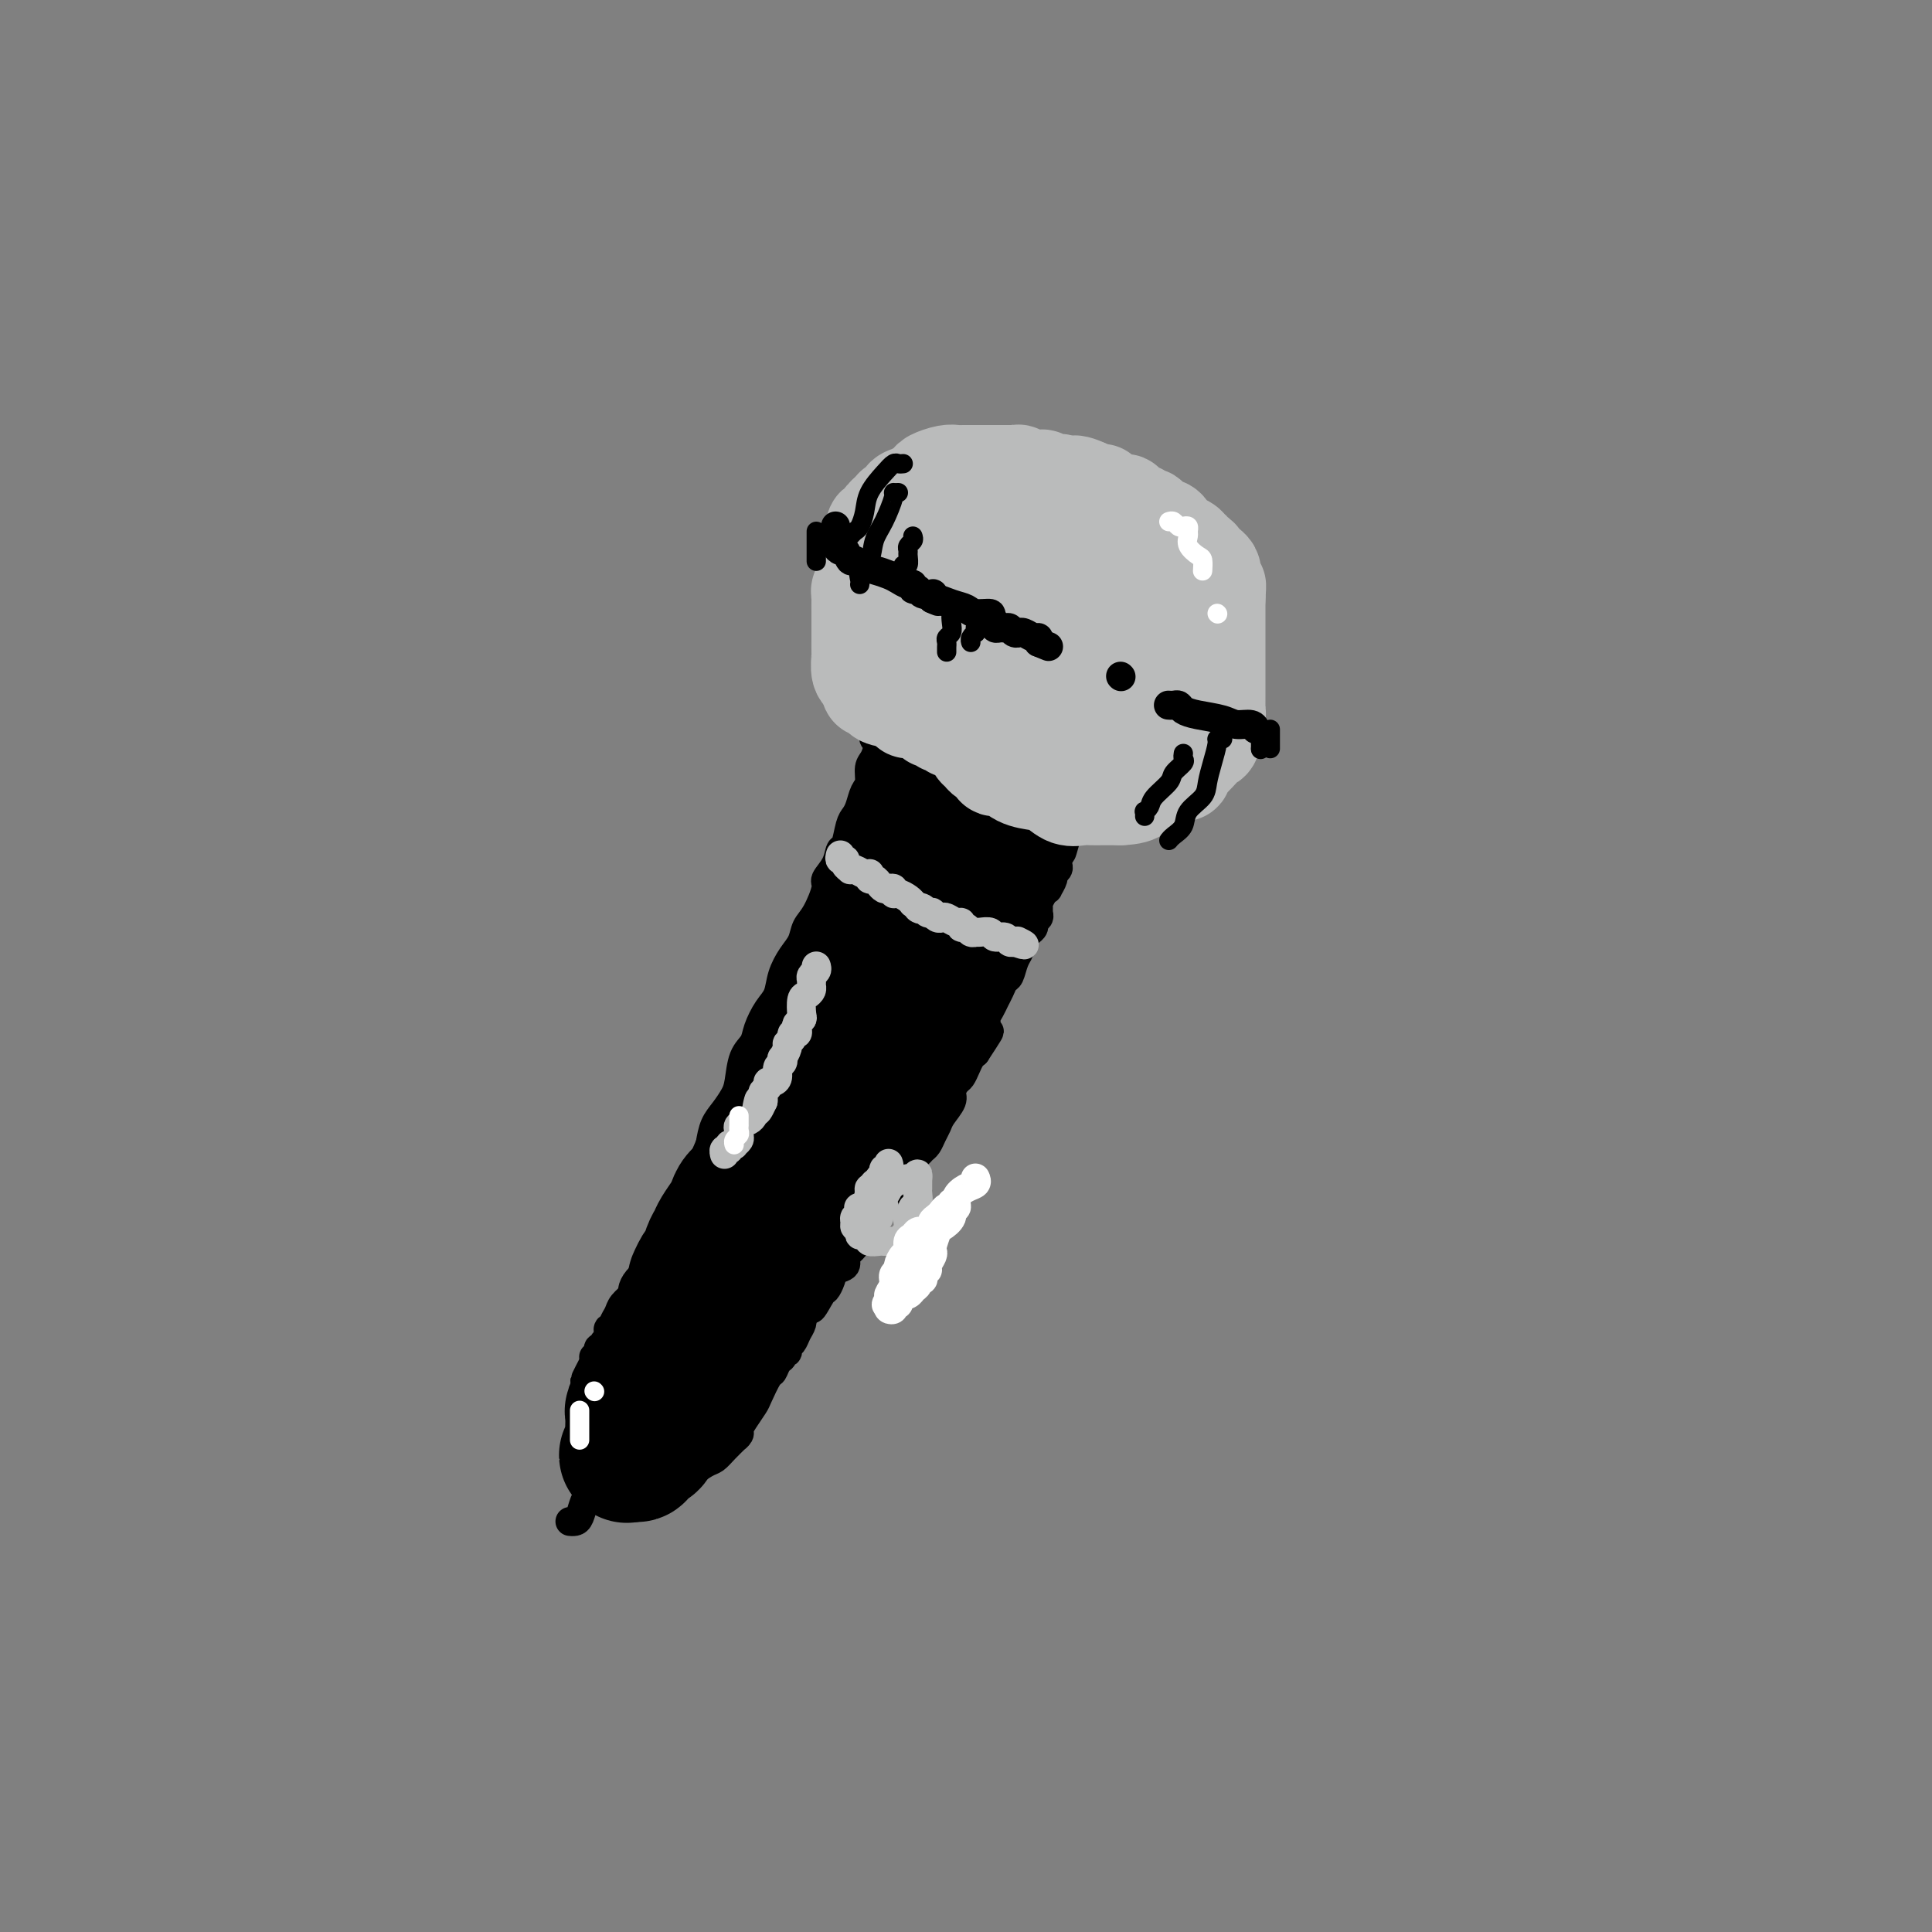 <svg viewBox='0 0 400 400' version='1.1' xmlns='http://www.w3.org/2000/svg' xmlns:xlink='http://www.w3.org/1999/xlink'><rect x="0" y="0" width="400" height="400" fill="#808080" stroke="none"/><g fill='none' stroke='#000000' stroke-width='6' stroke-linecap='round' stroke-linejoin='round'><path d='M185,147c0.120,0.442 0.239,0.883 0,1c-0.239,0.117 -0.837,-0.092 -1,0c-0.163,0.092 0.110,0.485 0,1c-0.110,0.515 -0.603,1.153 -1,2c-0.397,0.847 -0.698,1.902 -1,3c-0.302,1.098 -0.606,2.237 -1,3c-0.394,0.763 -0.879,1.150 -1,2c-0.121,0.850 0.122,2.165 0,3c-0.122,0.835 -0.610,1.191 -1,2c-0.390,0.809 -0.682,2.071 -1,3c-0.318,0.929 -0.661,1.525 -1,2c-0.339,0.475 -0.673,0.827 -1,2c-0.327,1.173 -0.646,3.165 -1,4c-0.354,0.835 -0.741,0.513 -1,1c-0.259,0.487 -0.388,1.782 -1,3c-0.612,1.218 -1.707,2.360 -2,3c-0.293,0.640 0.217,0.778 0,2c-0.217,1.222 -1.161,3.526 -2,5c-0.839,1.474 -1.572,2.117 -2,3c-0.428,0.883 -0.551,2.006 -1,3c-0.449,0.994 -1.223,1.858 -2,3c-0.777,1.142 -1.555,2.560 -2,4c-0.445,1.440 -0.557,2.900 -1,4c-0.443,1.100 -1.218,1.838 -2,3c-0.782,1.162 -1.571,2.747 -2,4c-0.429,1.253 -0.499,2.173 -1,3c-0.501,0.827 -1.433,1.561 -2,3c-0.567,1.439 -0.768,3.585 -1,5c-0.232,1.415 -0.495,2.101 -1,3c-0.505,0.899 -1.251,2.011 -2,3c-0.749,0.989 -1.500,1.854 -2,3c-0.500,1.146 -0.750,2.573 -1,4'/><path d='M147,237c-6.295,14.687 -3.034,6.404 -2,4c1.034,-2.404 -0.159,1.070 -1,3c-0.841,1.930 -1.329,2.317 -2,3c-0.671,0.683 -1.524,1.663 -2,3c-0.476,1.337 -0.574,3.030 -1,4c-0.426,0.970 -1.178,1.218 -2,2c-0.822,0.782 -1.713,2.097 -2,3c-0.287,0.903 0.030,1.393 0,2c-0.030,0.607 -0.407,1.332 -1,2c-0.593,0.668 -1.401,1.281 -2,2c-0.599,0.719 -0.988,1.544 -1,2c-0.012,0.456 0.352,0.543 0,1c-0.352,0.457 -1.418,1.284 -2,2c-0.582,0.716 -0.678,1.320 -1,2c-0.322,0.680 -0.871,1.435 -1,2c-0.129,0.565 0.163,0.939 0,1c-0.163,0.061 -0.780,-0.191 -1,0c-0.220,0.191 -0.044,0.826 0,1c0.044,0.174 -0.044,-0.112 0,0c0.044,0.112 0.222,0.621 0,1c-0.222,0.379 -0.843,0.627 -1,1c-0.157,0.373 0.150,0.871 0,1c-0.150,0.129 -0.758,-0.110 -1,0c-0.242,0.110 -0.117,0.568 0,1c0.117,0.432 0.227,0.837 0,1c-0.227,0.163 -0.792,0.082 -1,0c-0.208,-0.082 -0.059,-0.166 0,0c0.059,0.166 0.030,0.583 0,1'/><path d='M123,282c-3.729,7.146 -1.052,2.510 0,1c1.052,-1.510 0.479,0.107 0,1c-0.479,0.893 -0.864,1.062 -1,1c-0.136,-0.062 -0.022,-0.354 0,0c0.022,0.354 -0.047,1.353 0,2c0.047,0.647 0.209,0.943 0,1c-0.209,0.057 -0.788,-0.125 -1,0c-0.212,0.125 -0.057,0.558 0,1c0.057,0.442 0.015,0.892 0,1c-0.015,0.108 -0.004,-0.125 0,0c0.004,0.125 0.001,0.607 0,1c-0.001,0.393 -0.000,0.697 0,1c0.000,0.303 0.000,0.606 0,1c-0.000,0.394 -0.000,0.879 0,1c0.000,0.121 0.000,-0.121 0,0c-0.000,0.121 -0.000,0.606 0,1c0.000,0.394 0.000,0.697 0,1c-0.000,0.303 -0.000,0.606 0,1c0.000,0.394 0.000,0.879 0,1c-0.000,0.121 -0.000,-0.121 0,0c0.000,0.121 0.000,0.606 0,1c-0.000,0.394 -0.000,0.697 0,1'/><path d='M121,300c-0.373,2.966 -0.307,1.383 0,1c0.307,-0.383 0.853,0.436 1,1c0.147,0.564 -0.105,0.873 0,1c0.105,0.127 0.567,0.073 1,0c0.433,-0.073 0.838,-0.164 1,0c0.162,0.164 0.083,0.583 0,1c-0.083,0.417 -0.170,0.832 0,1c0.170,0.168 0.595,0.087 1,0c0.405,-0.087 0.788,-0.182 1,0c0.212,0.182 0.252,0.641 1,1c0.748,0.359 2.203,0.618 3,1c0.797,0.382 0.935,0.886 1,1c0.065,0.114 0.056,-0.162 0,0c-0.056,0.162 -0.159,0.760 0,1c0.159,0.240 0.579,0.120 1,0'/><path d='M132,309c1.881,1.396 1.083,0.385 1,0c-0.083,-0.385 0.548,-0.145 1,0c0.452,0.145 0.725,0.195 1,0c0.275,-0.195 0.553,-0.633 1,-1c0.447,-0.367 1.064,-0.661 2,-1c0.936,-0.339 2.189,-0.723 3,-1c0.811,-0.277 1.178,-0.446 2,-1c0.822,-0.554 2.100,-1.492 3,-2c0.900,-0.508 1.422,-0.584 2,-1c0.578,-0.416 1.212,-1.172 2,-2c0.788,-0.828 1.730,-1.729 2,-2c0.270,-0.271 -0.131,0.089 0,0c0.131,-0.089 0.793,-0.626 1,-1c0.207,-0.374 -0.043,-0.584 0,-1c0.043,-0.416 0.379,-1.038 1,-2c0.621,-0.962 1.528,-2.265 2,-3c0.472,-0.735 0.509,-0.904 1,-2c0.491,-1.096 1.437,-3.121 2,-4c0.563,-0.879 0.743,-0.613 1,-1c0.257,-0.387 0.590,-1.427 1,-2c0.410,-0.573 0.898,-0.677 1,-1c0.102,-0.323 -0.180,-0.863 0,-1c0.180,-0.137 0.822,0.129 1,0c0.178,-0.129 -0.110,-0.653 0,-1c0.110,-0.347 0.617,-0.516 1,-1c0.383,-0.484 0.642,-1.284 1,-2c0.358,-0.716 0.817,-1.347 1,-2c0.183,-0.653 0.092,-1.326 0,-2'/><path d='M166,272c2.510,-4.076 1.784,-1.267 2,-1c0.216,0.267 1.372,-2.007 2,-3c0.628,-0.993 0.728,-0.703 1,-1c0.272,-0.297 0.717,-1.179 1,-2c0.283,-0.821 0.403,-1.581 1,-2c0.597,-0.419 1.669,-0.498 2,-1c0.331,-0.502 -0.080,-1.428 0,-2c0.080,-0.572 0.652,-0.790 1,-1c0.348,-0.210 0.473,-0.413 1,-1c0.527,-0.587 1.456,-1.557 2,-2c0.544,-0.443 0.705,-0.359 1,-1c0.295,-0.641 0.726,-2.006 1,-3c0.274,-0.994 0.393,-1.617 1,-2c0.607,-0.383 1.702,-0.525 2,-1c0.298,-0.475 -0.201,-1.283 0,-2c0.201,-0.717 1.100,-1.344 2,-2c0.900,-0.656 1.799,-1.341 2,-2c0.201,-0.659 -0.297,-1.293 0,-2c0.297,-0.707 1.389,-1.488 2,-2c0.611,-0.512 0.740,-0.755 1,-1c0.260,-0.245 0.652,-0.492 1,-1c0.348,-0.508 0.653,-1.276 1,-2c0.347,-0.724 0.737,-1.402 1,-2c0.263,-0.598 0.399,-1.115 1,-2c0.601,-0.885 1.667,-2.138 2,-3c0.333,-0.862 -0.065,-1.334 0,-2c0.065,-0.666 0.595,-1.527 1,-2c0.405,-0.473 0.686,-0.560 1,-1c0.314,-0.440 0.661,-1.234 1,-2c0.339,-0.766 0.668,-1.505 1,-2c0.332,-0.495 0.666,-0.748 1,-1'/><path d='M202,218c5.560,-8.467 1.461,-2.635 0,-1c-1.461,1.635 -0.283,-0.927 0,-2c0.283,-1.073 -0.327,-0.658 0,-1c0.327,-0.342 1.593,-1.442 2,-2c0.407,-0.558 -0.046,-0.573 0,-1c0.046,-0.427 0.590,-1.264 1,-2c0.410,-0.736 0.687,-1.369 1,-2c0.313,-0.631 0.662,-1.258 1,-2c0.338,-0.742 0.664,-1.598 1,-2c0.336,-0.402 0.682,-0.349 1,-1c0.318,-0.651 0.610,-2.006 1,-3c0.390,-0.994 0.879,-1.628 1,-2c0.121,-0.372 -0.126,-0.481 0,-1c0.126,-0.519 0.626,-1.449 1,-2c0.374,-0.551 0.622,-0.725 1,-1c0.378,-0.275 0.886,-0.651 1,-1c0.114,-0.349 -0.166,-0.670 0,-1c0.166,-0.330 0.779,-0.669 1,-1c0.221,-0.331 0.049,-0.653 0,-1c-0.049,-0.347 0.024,-0.718 0,-1c-0.024,-0.282 -0.146,-0.475 0,-1c0.146,-0.525 0.560,-1.384 1,-2c0.440,-0.616 0.906,-0.991 1,-1c0.094,-0.009 -0.185,0.349 0,0c0.185,-0.349 0.834,-1.403 1,-2c0.166,-0.597 -0.152,-0.737 0,-1c0.152,-0.263 0.773,-0.648 1,-1c0.227,-0.352 0.061,-0.672 0,-1c-0.061,-0.328 -0.016,-0.665 0,-1c0.016,-0.335 0.005,-0.667 0,-1c-0.005,-0.333 -0.002,-0.666 0,-1'/><path d='M219,176c2.856,-6.446 1.497,-1.559 1,0c-0.497,1.559 -0.133,-0.208 0,-1c0.133,-0.792 0.036,-0.607 0,-1c-0.036,-0.393 -0.010,-1.363 0,-2c0.010,-0.637 0.003,-0.940 0,-1c-0.003,-0.060 -0.004,0.125 0,0c0.004,-0.125 0.013,-0.559 0,-1c-0.013,-0.441 -0.049,-0.889 0,-1c0.049,-0.111 0.181,0.115 0,0c-0.181,-0.115 -0.676,-0.570 -1,-1c-0.324,-0.430 -0.478,-0.836 -1,-1c-0.522,-0.164 -1.414,-0.085 -2,0c-0.586,0.085 -0.868,0.178 -1,0c-0.132,-0.178 -0.115,-0.625 0,-1c0.115,-0.375 0.329,-0.678 0,-1c-0.329,-0.322 -1.201,-0.665 -2,-1c-0.799,-0.335 -1.523,-0.663 -2,-1c-0.477,-0.337 -0.705,-0.682 -1,-1c-0.295,-0.318 -0.655,-0.610 -1,-1c-0.345,-0.390 -0.674,-0.877 -1,-1c-0.326,-0.123 -0.649,0.118 -1,0c-0.351,-0.118 -0.731,-0.595 -1,-1c-0.269,-0.405 -0.428,-0.738 -1,-1c-0.572,-0.262 -1.557,-0.451 -2,-1c-0.443,-0.549 -0.342,-1.456 -1,-2c-0.658,-0.544 -2.073,-0.723 -3,-1c-0.927,-0.277 -1.365,-0.651 -2,-1c-0.635,-0.349 -1.467,-0.671 -2,-1c-0.533,-0.329 -0.766,-0.664 -1,-1'/><path d='M194,151c-4.263,-3.007 -1.919,-1.524 -1,-1c0.919,0.524 0.414,0.088 0,0c-0.414,-0.088 -0.736,0.173 -1,0c-0.264,-0.173 -0.470,-0.778 -1,-1c-0.530,-0.222 -1.385,-0.059 -2,0c-0.615,0.059 -0.992,0.016 -1,0c-0.008,-0.016 0.352,-0.004 0,0c-0.352,0.004 -1.418,0.001 -2,0c-0.582,-0.001 -0.681,-0.001 -1,0c-0.319,0.001 -0.860,0.003 -1,0c-0.140,-0.003 0.120,-0.012 0,0c-0.120,0.012 -0.620,0.044 -1,0c-0.380,-0.044 -0.639,-0.166 -1,0c-0.361,0.166 -0.825,0.619 -1,1c-0.175,0.381 -0.062,0.691 0,1c0.062,0.309 0.072,0.619 0,1c-0.072,0.381 -0.226,0.834 0,1c0.226,0.166 0.831,0.044 1,0c0.169,-0.044 -0.100,-0.009 0,0c0.100,0.009 0.567,-0.009 1,0c0.433,0.009 0.832,0.044 1,0c0.168,-0.044 0.105,-0.166 0,0c-0.105,0.166 -0.252,0.622 0,1c0.252,0.378 0.903,0.679 1,1c0.097,0.321 -0.358,0.663 0,1c0.358,0.337 1.531,0.668 2,1c0.469,0.332 0.235,0.666 0,1'/><path d='M187,158c1.002,1.422 1.008,0.476 1,0c-0.008,-0.476 -0.031,-0.482 0,0c0.031,0.482 0.116,1.451 0,2c-0.116,0.549 -0.434,0.676 0,1c0.434,0.324 1.619,0.844 2,1c0.381,0.156 -0.042,-0.051 0,0c0.042,0.051 0.550,0.360 1,1c0.450,0.640 0.843,1.611 1,2c0.157,0.389 0.079,0.194 0,0'/></g>
<g fill='none' stroke='#000000' stroke-width='28' stroke-linecap='round' stroke-linejoin='round'><path d='M196,164c-0.444,-0.094 -0.887,-0.187 -1,0c-0.113,0.187 0.105,0.655 0,1c-0.105,0.345 -0.534,0.568 -1,1c-0.466,0.432 -0.970,1.073 -1,2c-0.030,0.927 0.413,2.140 0,3c-0.413,0.860 -1.684,1.368 -2,2c-0.316,0.632 0.322,1.386 0,2c-0.322,0.614 -1.603,1.086 -2,2c-0.397,0.914 0.092,2.270 0,3c-0.092,0.730 -0.765,0.832 -1,1c-0.235,0.168 -0.034,0.400 0,1c0.034,0.600 -0.100,1.568 0,2c0.100,0.432 0.434,0.328 0,1c-0.434,0.672 -1.637,2.121 -2,3c-0.363,0.879 0.113,1.187 0,2c-0.113,0.813 -0.814,2.132 -1,3c-0.186,0.868 0.143,1.286 0,2c-0.143,0.714 -0.759,1.724 -1,2c-0.241,0.276 -0.107,-0.183 0,0c0.107,0.183 0.187,1.007 0,2c-0.187,0.993 -0.643,2.154 -1,3c-0.357,0.846 -0.617,1.376 -1,2c-0.383,0.624 -0.890,1.341 -1,2c-0.110,0.659 0.176,1.261 0,2c-0.176,0.739 -0.816,1.616 -1,2c-0.184,0.384 0.088,0.277 0,1c-0.088,0.723 -0.535,2.277 -1,3c-0.465,0.723 -0.950,0.617 -1,1c-0.050,0.383 0.333,1.257 0,2c-0.333,0.743 -1.381,1.355 -2,2c-0.619,0.645 -0.810,1.322 -1,2'/><path d='M175,221c-3.267,9.448 -0.934,4.567 0,3c0.934,-1.567 0.471,0.181 0,1c-0.471,0.819 -0.948,0.709 -1,1c-0.052,0.291 0.323,0.984 0,2c-0.323,1.016 -1.342,2.354 -2,3c-0.658,0.646 -0.953,0.600 -1,1c-0.047,0.400 0.156,1.247 0,2c-0.156,0.753 -0.669,1.412 -1,2c-0.331,0.588 -0.479,1.105 -1,2c-0.521,0.895 -1.416,2.168 -2,3c-0.584,0.832 -0.856,1.222 -1,2c-0.144,0.778 -0.161,1.943 -1,3c-0.839,1.057 -2.502,2.007 -3,3c-0.498,0.993 0.169,2.028 0,3c-0.169,0.972 -1.172,1.881 -2,3c-0.828,1.119 -1.479,2.446 -2,3c-0.521,0.554 -0.911,0.334 -1,1c-0.089,0.666 0.121,2.220 0,3c-0.121,0.780 -0.575,0.788 -1,1c-0.425,0.212 -0.820,0.627 -1,1c-0.180,0.373 -0.145,0.704 0,1c0.145,0.296 0.399,0.558 0,1c-0.399,0.442 -1.451,1.063 -2,2c-0.549,0.937 -0.595,2.190 -1,3c-0.405,0.810 -1.171,1.176 -2,2c-0.829,0.824 -1.723,2.107 -2,3c-0.277,0.893 0.064,1.398 0,2c-0.064,0.602 -0.532,1.301 -1,2'/><path d='M147,280c-4.725,9.322 -2.537,3.128 -2,1c0.537,-2.128 -0.577,-0.189 -1,1c-0.423,1.189 -0.155,1.627 0,2c0.155,0.373 0.196,0.681 0,1c-0.196,0.319 -0.630,0.648 -1,1c-0.370,0.352 -0.677,0.728 -1,1c-0.323,0.272 -0.663,0.439 -1,1c-0.337,0.561 -0.672,1.515 -1,2c-0.328,0.485 -0.648,0.501 -1,1c-0.352,0.499 -0.737,1.482 -1,2c-0.263,0.518 -0.404,0.572 -1,1c-0.596,0.428 -1.647,1.228 -2,2c-0.353,0.772 -0.007,1.514 0,2c0.007,0.486 -0.324,0.716 -1,1c-0.676,0.284 -1.697,0.623 -2,1c-0.303,0.377 0.111,0.794 0,1c-0.111,0.206 -0.746,0.202 -1,0c-0.254,-0.202 -0.127,-0.601 0,-1'/><path d='M131,300c-2.475,2.907 -0.664,0.176 0,-1c0.664,-1.176 0.181,-0.796 0,-1c-0.181,-0.204 -0.060,-0.991 0,-2c0.060,-1.009 0.059,-2.239 0,-3c-0.059,-0.761 -0.174,-1.051 0,-1c0.174,0.051 0.638,0.443 1,0c0.362,-0.443 0.622,-1.722 1,-2c0.378,-0.278 0.875,0.445 1,0c0.125,-0.445 -0.123,-2.058 0,-3c0.123,-0.942 0.615,-1.212 1,-2c0.385,-0.788 0.662,-2.094 1,-3c0.338,-0.906 0.736,-1.413 1,-2c0.264,-0.587 0.394,-1.256 1,-2c0.606,-0.744 1.687,-1.565 2,-2c0.313,-0.435 -0.141,-0.484 0,-1c0.141,-0.516 0.879,-1.500 1,-2c0.121,-0.500 -0.374,-0.515 0,-1c0.374,-0.485 1.617,-1.439 2,-2c0.383,-0.561 -0.093,-0.728 0,-1c0.093,-0.272 0.756,-0.650 1,-1c0.244,-0.350 0.070,-0.671 0,-1c-0.070,-0.329 -0.035,-0.664 0,-1'/><path d='M144,266c1.963,-5.370 0.372,-1.795 0,-1c-0.372,0.795 0.477,-1.189 1,-2c0.523,-0.811 0.721,-0.447 1,-1c0.279,-0.553 0.638,-2.021 1,-3c0.362,-0.979 0.726,-1.470 1,-2c0.274,-0.530 0.458,-1.101 1,-2c0.542,-0.899 1.440,-2.128 2,-3c0.560,-0.872 0.780,-1.388 1,-2c0.220,-0.612 0.438,-1.319 1,-2c0.562,-0.681 1.467,-1.338 2,-2c0.533,-0.662 0.692,-1.331 1,-2c0.308,-0.669 0.764,-1.337 1,-2c0.236,-0.663 0.251,-1.321 1,-2c0.749,-0.679 2.231,-1.378 3,-2c0.769,-0.622 0.824,-1.167 1,-2c0.176,-0.833 0.471,-1.953 1,-3c0.529,-1.047 1.291,-2.019 2,-3c0.709,-0.981 1.365,-1.970 2,-3c0.635,-1.030 1.249,-2.101 2,-3c0.751,-0.899 1.640,-1.625 2,-2c0.360,-0.375 0.190,-0.399 0,-1c-0.190,-0.601 -0.399,-1.779 0,-2c0.399,-0.221 1.407,0.514 2,0c0.593,-0.514 0.773,-2.277 1,-3c0.227,-0.723 0.502,-0.405 1,-1c0.498,-0.595 1.218,-2.102 2,-3c0.782,-0.898 1.627,-1.185 2,-2c0.373,-0.815 0.275,-2.157 1,-3c0.725,-0.843 2.272,-1.189 3,-2c0.728,-0.811 0.637,-2.089 1,-3c0.363,-0.911 1.182,-1.456 2,-2'/><path d='M186,200c6.914,-10.569 3.200,-3.992 2,-2c-1.200,1.992 0.113,-0.601 1,-2c0.887,-1.399 1.346,-1.605 2,-2c0.654,-0.395 1.502,-0.981 2,-2c0.498,-1.019 0.647,-2.472 1,-3c0.353,-0.528 0.910,-0.133 1,0c0.090,0.133 -0.287,0.002 0,-1c0.287,-1.002 1.240,-2.875 2,-4c0.760,-1.125 1.328,-1.503 2,-2c0.672,-0.497 1.448,-1.113 2,-2c0.552,-0.887 0.879,-2.047 1,-3c0.121,-0.953 0.034,-1.701 0,-2c-0.034,-0.299 -0.017,-0.150 0,0'/><path d='M202,175c2.674,-3.867 1.357,-1.033 1,0c-0.357,1.033 0.244,0.266 1,0c0.756,-0.266 1.666,-0.031 2,0c0.334,0.031 0.090,-0.143 0,0c-0.090,0.143 -0.027,0.602 0,1c0.027,0.398 0.018,0.736 0,1c-0.018,0.264 -0.046,0.456 0,1c0.046,0.544 0.166,1.440 0,2c-0.166,0.560 -0.619,0.783 -1,1c-0.381,0.217 -0.690,0.429 -1,1c-0.310,0.571 -0.622,1.500 -1,2c-0.378,0.500 -0.822,0.571 -1,1c-0.178,0.429 -0.089,1.214 0,2'/><path d='M202,187c-0.737,2.152 -0.578,1.532 -1,2c-0.422,0.468 -1.423,2.023 -2,3c-0.577,0.977 -0.729,1.375 -1,2c-0.271,0.625 -0.660,1.477 -1,2c-0.340,0.523 -0.630,0.717 -1,1c-0.370,0.283 -0.820,0.655 -1,1c-0.180,0.345 -0.090,0.662 0,1c0.090,0.338 0.179,0.695 0,1c-0.179,0.305 -0.625,0.557 -1,1c-0.375,0.443 -0.679,1.075 -1,2c-0.321,0.925 -0.659,2.142 -1,3c-0.341,0.858 -0.683,1.358 -1,2c-0.317,0.642 -0.607,1.428 -1,2c-0.393,0.572 -0.889,0.931 -1,1c-0.111,0.069 0.163,-0.153 0,0c-0.163,0.153 -0.763,0.679 -1,1c-0.237,0.321 -0.110,0.437 0,1c0.110,0.563 0.202,1.573 0,2c-0.202,0.427 -0.698,0.270 -1,1c-0.302,0.730 -0.410,2.345 -1,3c-0.590,0.655 -1.664,0.350 -2,1c-0.336,0.650 0.065,2.257 0,3c-0.065,0.743 -0.594,0.623 -1,1c-0.406,0.377 -0.687,1.251 -1,2c-0.313,0.749 -0.656,1.375 -1,2'/><path d='M181,228c-3.423,6.474 -1.482,2.158 -1,1c0.482,-1.158 -0.497,0.842 -1,2c-0.503,1.158 -0.530,1.475 -1,2c-0.470,0.525 -1.384,1.259 -2,2c-0.616,0.741 -0.935,1.491 -1,2c-0.065,0.509 0.122,0.777 0,1c-0.122,0.223 -0.555,0.399 -1,1c-0.445,0.601 -0.903,1.625 -1,2c-0.097,0.375 0.166,0.101 0,0c-0.166,-0.101 -0.762,-0.029 -1,0c-0.238,0.029 -0.119,0.014 0,0'/><path d='M187,185c0.083,0.334 0.167,0.668 0,1c-0.167,0.332 -0.584,0.663 -1,1c-0.416,0.337 -0.829,0.681 -1,1c-0.171,0.319 -0.099,0.611 0,1c0.099,0.389 0.223,0.873 0,1c-0.223,0.127 -0.795,-0.104 -1,0c-0.205,0.104 -0.044,0.542 0,1c0.044,0.458 -0.029,0.935 0,1c0.029,0.065 0.162,-0.281 0,0c-0.162,0.281 -0.618,1.188 -1,2c-0.382,0.812 -0.691,1.527 -1,2c-0.309,0.473 -0.619,0.704 -1,1c-0.381,0.296 -0.833,0.659 -1,1c-0.167,0.341 -0.048,0.662 0,1c0.048,0.338 0.025,0.693 0,1c-0.025,0.307 -0.052,0.566 0,1c0.052,0.434 0.182,1.041 0,1c-0.182,-0.041 -0.676,-0.732 -1,0c-0.324,0.732 -0.479,2.887 -1,4c-0.521,1.113 -1.410,1.184 -2,2c-0.590,0.816 -0.883,2.376 -1,3c-0.117,0.624 -0.059,0.312 0,0'/><path d='M175,211c-2.000,4.333 -1.000,2.167 0,0'/></g>
<g fill='none' stroke='#BABBBB' stroke-width='20' stroke-linecap='round' stroke-linejoin='round'><path d='M202,153c-0.362,-0.312 -0.723,-0.623 -1,-1c-0.277,-0.377 -0.469,-0.819 -1,-1c-0.531,-0.181 -1.400,-0.100 -2,0c-0.600,0.100 -0.931,0.219 -1,0c-0.069,-0.219 0.122,-0.777 0,-1c-0.122,-0.223 -0.558,-0.112 -1,0c-0.442,0.112 -0.889,0.226 -1,0c-0.111,-0.226 0.114,-0.792 0,-1c-0.114,-0.208 -0.567,-0.058 -1,0c-0.433,0.058 -0.844,0.026 -1,0c-0.156,-0.026 -0.056,-0.045 0,0c0.056,0.045 0.067,0.153 0,0c-0.067,-0.153 -0.214,-0.567 -1,-1c-0.786,-0.433 -2.212,-0.886 -3,-1c-0.788,-0.114 -0.940,0.110 -1,0c-0.060,-0.110 -0.030,-0.555 0,-1'/><path d='M188,146c-2.121,-1.023 -0.425,-0.082 0,0c0.425,0.082 -0.421,-0.697 -1,-1c-0.579,-0.303 -0.890,-0.130 -1,0c-0.110,0.130 -0.019,0.218 0,0c0.019,-0.218 -0.033,-0.740 0,-1c0.033,-0.260 0.153,-0.256 0,-1c-0.153,-0.744 -0.577,-2.237 -1,-3c-0.423,-0.763 -0.845,-0.797 -1,-1c-0.155,-0.203 -0.041,-0.575 0,-1c0.041,-0.425 0.011,-0.901 0,-1c-0.011,-0.099 -0.003,0.181 0,0c0.003,-0.181 0.001,-0.822 0,-1c-0.001,-0.178 0.001,0.107 0,0c-0.001,-0.107 -0.004,-0.607 0,-1c0.004,-0.393 0.015,-0.679 0,-1c-0.015,-0.321 -0.057,-0.677 0,-1c0.057,-0.323 0.211,-0.611 0,-1c-0.211,-0.389 -0.789,-0.877 -1,-1c-0.211,-0.123 -0.057,0.121 0,0c0.057,-0.121 0.015,-0.607 0,-1c-0.015,-0.393 -0.004,-0.693 0,-1c0.004,-0.307 0.001,-0.621 0,-1c-0.001,-0.379 -0.000,-0.823 0,-1c0.000,-0.177 0.000,-0.089 0,0'/><path d='M183,127c-0.838,-3.194 -0.433,-1.678 0,-1c0.433,0.678 0.894,0.518 1,0c0.106,-0.518 -0.143,-1.396 0,-2c0.143,-0.604 0.679,-0.936 1,-1c0.321,-0.064 0.429,0.140 1,0c0.571,-0.140 1.606,-0.625 2,-1c0.394,-0.375 0.147,-0.639 0,-1c-0.147,-0.361 -0.195,-0.819 0,-1c0.195,-0.181 0.634,-0.086 1,0c0.366,0.086 0.661,0.163 1,0c0.339,-0.163 0.722,-0.564 1,-1c0.278,-0.436 0.452,-0.905 1,-1c0.548,-0.095 1.470,0.186 2,0c0.530,-0.186 0.666,-0.838 1,-1c0.334,-0.162 0.864,0.168 1,0c0.136,-0.168 -0.122,-0.833 0,-1c0.122,-0.167 0.624,0.166 1,0c0.376,-0.166 0.627,-0.829 1,-1c0.373,-0.171 0.869,0.150 1,0c0.131,-0.150 -0.104,-0.772 0,-1c0.104,-0.228 0.548,-0.061 1,0c0.452,0.061 0.912,0.017 1,0c0.088,-0.017 -0.198,-0.007 0,0c0.198,0.007 0.878,0.012 1,0c0.122,-0.012 -0.313,-0.042 0,0c0.313,0.042 1.375,0.155 2,0c0.625,-0.155 0.812,-0.577 1,-1'/><path d='M205,113c2.185,-0.774 1.149,-0.207 1,0c-0.149,0.207 0.590,0.056 1,0c0.410,-0.056 0.491,-0.015 1,0c0.509,0.015 1.445,0.004 2,0c0.555,-0.004 0.727,-0.001 1,0c0.273,0.001 0.646,0.001 1,0c0.354,-0.001 0.687,-0.001 1,0c0.313,0.001 0.604,0.004 1,0c0.396,-0.004 0.895,-0.015 1,0c0.105,0.015 -0.184,0.057 0,0c0.184,-0.057 0.840,-0.213 1,0c0.160,0.213 -0.177,0.793 0,1c0.177,0.207 0.869,0.040 1,0c0.131,-0.040 -0.298,0.048 0,0c0.298,-0.048 1.324,-0.234 2,0c0.676,0.234 1.003,0.886 1,1c-0.003,0.114 -0.337,-0.309 0,0c0.337,0.309 1.344,1.350 2,2c0.656,0.650 0.960,0.909 1,1c0.040,0.091 -0.186,0.013 0,0c0.186,-0.013 0.782,0.038 1,0c0.218,-0.038 0.059,-0.164 0,0c-0.059,0.164 -0.017,0.618 0,1c0.017,0.382 0.008,0.691 0,1'/><path d='M224,120c0.861,0.710 1.014,-0.016 1,0c-0.014,0.016 -0.196,0.775 0,1c0.196,0.225 0.769,-0.085 1,0c0.231,0.085 0.118,0.564 0,1c-0.118,0.436 -0.242,0.828 0,1c0.242,0.172 0.849,0.125 1,0c0.151,-0.125 -0.153,-0.328 0,0c0.153,0.328 0.762,1.187 1,2c0.238,0.813 0.106,1.580 0,2c-0.106,0.420 -0.186,0.494 0,1c0.186,0.506 0.639,1.445 1,2c0.361,0.555 0.632,0.728 1,1c0.368,0.272 0.833,0.644 1,1c0.167,0.356 0.034,0.698 0,1c-0.034,0.302 0.029,0.565 0,1c-0.029,0.435 -0.151,1.043 0,2c0.151,0.957 0.576,2.263 1,3c0.424,0.737 0.846,0.904 1,2c0.154,1.096 0.041,3.120 0,4c-0.041,0.880 -0.011,0.617 0,1c0.011,0.383 0.003,1.412 0,2c-0.003,0.588 -0.001,0.735 0,1c0.001,0.265 0.000,0.648 0,1c-0.000,0.352 -0.000,0.672 0,1c0.000,0.328 0.000,0.665 0,1c-0.000,0.335 -0.000,0.667 0,1'/><path d='M233,153c0.361,3.182 0.263,1.636 0,1c-0.263,-0.636 -0.690,-0.363 -1,0c-0.310,0.363 -0.503,0.815 -1,1c-0.497,0.185 -1.298,0.102 -2,0c-0.702,-0.102 -1.305,-0.224 -2,0c-0.695,0.224 -1.480,0.794 -2,1c-0.520,0.206 -0.773,0.049 -1,0c-0.227,-0.049 -0.428,0.011 -1,0c-0.572,-0.011 -1.515,-0.093 -2,0c-0.485,0.093 -0.511,0.359 -1,0c-0.489,-0.359 -1.442,-1.344 -2,-2c-0.558,-0.656 -0.722,-0.981 -1,-1c-0.278,-0.019 -0.669,0.270 -1,0c-0.331,-0.270 -0.600,-1.098 -1,-2c-0.400,-0.902 -0.931,-1.879 -1,-2c-0.069,-0.121 0.322,0.613 0,0c-0.322,-0.613 -1.358,-2.574 -2,-4c-0.642,-1.426 -0.890,-2.319 -1,-3c-0.110,-0.681 -0.083,-1.151 0,-2c0.083,-0.849 0.222,-2.078 0,-3c-0.222,-0.922 -0.804,-1.538 -1,-2c-0.196,-0.462 -0.007,-0.768 0,-1c0.007,-0.232 -0.167,-0.388 0,-1c0.167,-0.612 0.675,-1.681 1,-2c0.325,-0.319 0.468,0.111 1,0c0.532,-0.111 1.452,-0.762 2,-1c0.548,-0.238 0.725,-0.064 1,0c0.275,0.064 0.650,0.018 1,0c0.350,-0.018 0.675,-0.009 1,0'/><path d='M217,130c1.261,-0.605 0.912,-0.117 1,0c0.088,0.117 0.612,-0.138 1,0c0.388,0.138 0.639,0.668 1,1c0.361,0.332 0.830,0.466 1,1c0.170,0.534 0.041,1.466 0,2c-0.041,0.534 0.008,0.669 0,1c-0.008,0.331 -0.071,0.859 0,1c0.071,0.141 0.276,-0.104 0,0c-0.276,0.104 -1.032,0.556 -2,1c-0.968,0.444 -2.146,0.878 -3,1c-0.854,0.122 -1.383,-0.068 -2,0c-0.617,0.068 -1.321,0.394 -2,0c-0.679,-0.394 -1.334,-1.507 -2,-2c-0.666,-0.493 -1.345,-0.366 -2,-1c-0.655,-0.634 -1.286,-2.030 -2,-3c-0.714,-0.970 -1.511,-1.513 -2,-2c-0.489,-0.487 -0.669,-0.919 -1,-1c-0.331,-0.081 -0.814,0.188 -1,0c-0.186,-0.188 -0.077,-0.835 0,-1c0.077,-0.165 0.122,0.151 0,0c-0.122,-0.151 -0.411,-0.770 -1,-1c-0.589,-0.230 -1.477,-0.072 -2,0c-0.523,0.072 -0.679,0.058 -1,0c-0.321,-0.058 -0.806,-0.159 -1,0c-0.194,0.159 -0.097,0.580 0,1'/><path d='M197,128c-1.016,0.132 -1.057,0.462 -1,1c0.057,0.538 0.211,1.285 0,2c-0.211,0.715 -0.788,1.397 -1,2c-0.212,0.603 -0.057,1.125 0,2c0.057,0.875 0.018,2.102 0,3c-0.018,0.898 -0.016,1.467 0,2c0.016,0.533 0.045,1.031 0,2c-0.045,0.969 -0.163,2.410 0,3c0.163,0.590 0.607,0.329 1,1c0.393,0.671 0.736,2.274 1,3c0.264,0.726 0.448,0.576 1,1c0.552,0.424 1.472,1.423 2,2c0.528,0.577 0.665,0.732 1,1c0.335,0.268 0.868,0.649 1,1c0.132,0.351 -0.138,0.673 0,1c0.138,0.327 0.683,0.660 1,1c0.317,0.340 0.404,0.686 1,1c0.596,0.314 1.699,0.595 2,1c0.301,0.405 -0.201,0.933 0,1c0.201,0.067 1.106,-0.328 2,0c0.894,0.328 1.776,1.380 3,2c1.224,0.620 2.788,0.807 4,1c1.212,0.193 2.070,0.391 3,1c0.930,0.609 1.931,1.627 3,2c1.069,0.373 2.206,0.100 3,0c0.794,-0.100 1.244,-0.027 2,0c0.756,0.027 1.819,0.007 2,0c0.181,-0.007 -0.520,-0.002 0,0c0.520,0.002 2.260,0.001 4,0'/><path d='M232,165c2.467,-0.117 3.134,-0.409 4,-1c0.866,-0.591 1.930,-1.482 3,-2c1.070,-0.518 2.145,-0.663 3,-1c0.855,-0.337 1.489,-0.866 2,-1c0.511,-0.134 0.900,0.129 1,0c0.100,-0.129 -0.089,-0.648 0,-1c0.089,-0.352 0.455,-0.536 1,-1c0.545,-0.464 1.269,-1.210 2,-2c0.731,-0.790 1.467,-1.626 2,-2c0.533,-0.374 0.861,-0.285 1,-1c0.139,-0.715 0.090,-2.233 0,-3c-0.090,-0.767 -0.220,-0.783 0,-1c0.220,-0.217 0.791,-0.635 1,-1c0.209,-0.365 0.056,-0.679 0,-1c-0.056,-0.321 -0.015,-0.651 0,-1c0.015,-0.349 0.004,-0.717 0,-1c-0.004,-0.283 -0.001,-0.481 0,-1c0.001,-0.519 0.000,-1.360 0,-2c-0.000,-0.640 -0.000,-1.078 0,-2c0.000,-0.922 0.000,-2.326 0,-3c-0.000,-0.674 -0.000,-0.618 0,-1c0.000,-0.382 0.000,-1.201 0,-2c-0.000,-0.799 -0.000,-1.576 0,-2c0.000,-0.424 0.000,-0.494 0,-1c-0.000,-0.506 -0.000,-1.448 0,-2c0.000,-0.552 0.000,-0.715 0,-1c-0.000,-0.285 -0.000,-0.692 0,-1c0.000,-0.308 0.000,-0.517 0,-1c-0.000,-0.483 -0.000,-1.242 0,-2'/><path d='M252,124c0.293,-4.836 0.027,-1.926 0,-1c-0.027,0.926 0.186,-0.133 0,-1c-0.186,-0.867 -0.771,-1.541 -1,-2c-0.229,-0.459 -0.103,-0.701 0,-1c0.103,-0.299 0.181,-0.653 0,-1c-0.181,-0.347 -0.622,-0.685 -1,-1c-0.378,-0.315 -0.694,-0.605 -1,-1c-0.306,-0.395 -0.602,-0.893 -1,-1c-0.398,-0.107 -0.898,0.178 -1,0c-0.102,-0.178 0.194,-0.817 0,-1c-0.194,-0.183 -0.879,0.092 -1,0c-0.121,-0.092 0.322,-0.549 0,-1c-0.322,-0.451 -1.409,-0.896 -2,-1c-0.591,-0.104 -0.687,0.132 -1,0c-0.313,-0.132 -0.843,-0.632 -1,-1c-0.157,-0.368 0.060,-0.605 0,-1c-0.060,-0.395 -0.398,-0.947 -1,-1c-0.602,-0.053 -1.469,0.393 -2,0c-0.531,-0.393 -0.724,-1.625 -1,-2c-0.276,-0.375 -0.633,0.106 -1,0c-0.367,-0.106 -0.745,-0.798 -1,-1c-0.255,-0.202 -0.386,0.085 -1,0c-0.614,-0.085 -1.709,-0.544 -2,-1c-0.291,-0.456 0.223,-0.911 0,-1c-0.223,-0.089 -1.184,0.186 -2,0c-0.816,-0.186 -1.489,-0.834 -2,-1c-0.511,-0.166 -0.861,0.149 -1,0c-0.139,-0.149 -0.068,-0.762 0,-1c0.068,-0.238 0.134,-0.103 0,0c-0.134,0.103 -0.467,0.172 -1,0c-0.533,-0.172 -1.267,-0.586 -2,-1'/><path d='M225,101c-3.830,-1.797 -2.906,-0.289 -3,0c-0.094,0.289 -1.206,-0.641 -2,-1c-0.794,-0.359 -1.270,-0.149 -2,0c-0.730,0.149 -1.713,0.236 -2,0c-0.287,-0.236 0.122,-0.794 0,-1c-0.122,-0.206 -0.774,-0.059 -1,0c-0.226,0.059 -0.025,0.030 0,0c0.025,-0.030 -0.125,-0.061 -1,0c-0.875,0.061 -2.475,0.212 -3,0c-0.525,-0.212 0.025,-0.789 0,-1c-0.025,-0.211 -0.626,-0.057 -1,0c-0.374,0.057 -0.520,0.015 -1,0c-0.480,-0.015 -1.294,-0.004 -2,0c-0.706,0.004 -1.302,0.001 -2,0c-0.698,-0.001 -1.496,-0.000 -2,0c-0.504,0.000 -0.712,0.000 -1,0c-0.288,-0.000 -0.656,-0.001 -1,0c-0.344,0.001 -0.663,0.004 -1,0c-0.337,-0.004 -0.690,-0.013 -1,0c-0.310,0.013 -0.576,0.049 -1,0c-0.424,-0.049 -1.006,-0.183 -2,0c-0.994,0.183 -2.398,0.683 -3,1c-0.602,0.317 -0.400,0.449 -1,1c-0.600,0.551 -2.002,1.520 -3,2c-0.998,0.480 -1.591,0.471 -2,1c-0.409,0.529 -0.636,1.595 -1,2c-0.364,0.405 -0.867,0.147 -1,0c-0.133,-0.147 0.105,-0.185 0,0c-0.105,0.185 -0.552,0.592 -1,1'/><path d='M184,106c-2.038,1.622 -1.134,1.677 -1,2c0.134,0.323 -0.504,0.912 -1,1c-0.496,0.088 -0.851,-0.326 -1,0c-0.149,0.326 -0.092,1.393 0,2c0.092,0.607 0.221,0.754 0,1c-0.221,0.246 -0.790,0.590 -1,1c-0.210,0.410 -0.060,0.886 0,1c0.060,0.114 0.031,-0.136 0,0c-0.031,0.136 -0.065,0.656 0,1c0.065,0.344 0.228,0.512 0,1c-0.228,0.488 -0.846,1.295 -1,2c-0.154,0.705 0.155,1.309 0,2c-0.155,0.691 -0.774,1.469 -1,2c-0.226,0.531 -0.061,0.816 0,1c0.061,0.184 0.016,0.267 0,1c-0.016,0.733 -0.004,2.117 0,3c0.004,0.883 0.000,1.266 0,2c-0.000,0.734 0.004,1.819 0,3c-0.004,1.181 -0.016,2.459 0,3c0.016,0.541 0.059,0.344 0,1c-0.059,0.656 -0.222,2.166 0,3c0.222,0.834 0.829,0.994 1,1c0.171,0.006 -0.094,-0.141 0,0c0.094,0.141 0.547,0.571 1,1'/><path d='M180,141c0.210,3.053 -0.264,1.186 0,1c0.264,-0.186 1.267,1.308 2,2c0.733,0.692 1.197,0.581 3,1c1.803,0.419 4.945,1.366 7,2c2.055,0.634 3.024,0.954 4,1c0.976,0.046 1.959,-0.184 3,0c1.041,0.184 2.141,0.781 3,1c0.859,0.219 1.479,0.059 2,0c0.521,-0.059 0.943,-0.016 2,0c1.057,0.016 2.748,0.005 4,0c1.252,-0.005 2.065,-0.004 3,0c0.935,0.004 1.991,0.011 3,0c1.009,-0.011 1.972,-0.041 3,0c1.028,0.041 2.121,0.151 3,0c0.879,-0.151 1.543,-0.565 2,-1c0.457,-0.435 0.706,-0.892 1,-1c0.294,-0.108 0.632,0.133 1,0c0.368,-0.133 0.767,-0.640 1,-1c0.233,-0.360 0.300,-0.574 1,-1c0.700,-0.426 2.034,-1.065 3,-2c0.966,-0.935 1.565,-2.167 2,-3c0.435,-0.833 0.705,-1.268 1,-2c0.295,-0.732 0.615,-1.760 1,-2c0.385,-0.240 0.835,0.307 1,0c0.165,-0.307 0.044,-1.469 0,-2c-0.044,-0.531 -0.012,-0.432 0,-1c0.012,-0.568 0.003,-1.804 0,-2c-0.003,-0.196 -0.001,0.649 0,0c0.001,-0.649 0.000,-2.790 0,-4c-0.000,-1.210 -0.000,-1.489 0,-2c0.000,-0.511 0.000,-1.256 0,-2'/><path d='M236,123c0.359,-3.206 -0.243,-2.719 -1,-3c-0.757,-0.281 -1.670,-1.328 -2,-2c-0.330,-0.672 -0.076,-0.967 0,-1c0.076,-0.033 -0.024,0.197 0,0c0.024,-0.197 0.174,-0.822 0,-1c-0.174,-0.178 -0.673,0.092 -1,0c-0.327,-0.092 -0.484,-0.547 -1,-1c-0.516,-0.453 -1.392,-0.906 -2,-1c-0.608,-0.094 -0.946,0.171 -1,0c-0.054,-0.171 0.178,-0.777 0,-1c-0.178,-0.223 -0.765,-0.064 -1,0c-0.235,0.064 -0.117,0.032 0,0'/></g>
<g fill='none' stroke='#000000' stroke-width='6' stroke-linecap='round' stroke-linejoin='round'><path d='M173,109c-0.000,-0.090 -0.001,-0.179 0,0c0.001,0.179 0.003,0.627 0,1c-0.003,0.373 -0.012,0.672 0,1c0.012,0.328 0.045,0.684 0,1c-0.045,0.316 -0.166,0.592 0,1c0.166,0.408 0.620,0.950 1,1c0.380,0.050 0.685,-0.390 1,0c0.315,0.390 0.640,1.610 1,2c0.360,0.390 0.753,-0.051 1,0c0.247,0.051 0.346,0.592 1,1c0.654,0.408 1.864,0.683 3,1c1.136,0.317 2.198,0.678 3,1c0.802,0.322 1.342,0.607 2,1c0.658,0.393 1.432,0.894 2,1c0.568,0.106 0.930,-0.182 1,0c0.070,0.182 -0.153,0.833 0,1c0.153,0.167 0.682,-0.148 1,0c0.318,0.148 0.425,0.761 1,1c0.575,0.239 1.616,0.103 2,0c0.384,-0.103 0.110,-0.172 0,0c-0.110,0.172 -0.055,0.586 0,1'/><path d='M193,124c2.563,1.189 0.972,0.160 1,0c0.028,-0.160 1.677,0.548 3,1c1.323,0.452 2.320,0.647 3,1c0.680,0.353 1.044,0.864 2,1c0.956,0.136 2.504,-0.103 3,0c0.496,0.103 -0.060,0.549 0,1c0.060,0.451 0.737,0.906 1,1c0.263,0.094 0.112,-0.172 0,0c-0.112,0.172 -0.185,0.782 0,1c0.185,0.218 0.628,0.044 1,0c0.372,-0.044 0.674,0.041 1,0c0.326,-0.041 0.678,-0.208 1,0c0.322,0.208 0.615,0.792 1,1c0.385,0.208 0.863,0.041 1,0c0.137,-0.041 -0.068,0.044 0,0c0.068,-0.044 0.410,-0.218 1,0c0.590,0.218 1.428,0.828 2,1c0.572,0.172 0.878,-0.094 1,0c0.122,0.094 0.061,0.547 0,1'/><path d='M215,133c3.667,1.500 1.833,0.750 0,0'/><path d='M232,140c0.000,0.000 0.100,0.100 0.1,0.1'/><path d='M242,146c-0.087,-0.006 -0.174,-0.013 0,0c0.174,0.013 0.609,0.045 1,0c0.391,-0.045 0.736,-0.166 1,0c0.264,0.166 0.445,0.618 1,1c0.555,0.382 1.483,0.695 3,1c1.517,0.305 3.622,0.604 5,1c1.378,0.396 2.029,0.890 3,1c0.971,0.110 2.261,-0.163 3,0c0.739,0.163 0.925,0.761 1,1c0.075,0.239 0.037,0.120 0,0'/></g>
<g fill='none' stroke='#BABBBB' stroke-width='6' stroke-linecap='round' stroke-linejoin='round'><path d='M169,200c0.114,0.333 0.227,0.666 0,1c-0.227,0.334 -0.796,0.667 -1,1c-0.204,0.333 -0.044,0.664 0,1c0.044,0.336 -0.027,0.675 0,1c0.027,0.325 0.152,0.636 0,1c-0.152,0.364 -0.580,0.780 -1,1c-0.420,0.220 -0.831,0.244 -1,1c-0.169,0.756 -0.097,2.245 0,3c0.097,0.755 0.218,0.776 0,1c-0.218,0.224 -0.775,0.651 -1,1c-0.225,0.349 -0.117,0.619 0,1c0.117,0.381 0.243,0.874 0,1c-0.243,0.126 -0.853,-0.116 -1,0c-0.147,0.116 0.171,0.591 0,1c-0.171,0.409 -0.829,0.754 -1,1c-0.171,0.246 0.146,0.394 0,1c-0.146,0.606 -0.756,1.672 -1,2c-0.244,0.328 -0.120,-0.080 0,0c0.120,0.080 0.238,0.648 0,1c-0.238,0.352 -0.833,0.490 -1,1c-0.167,0.510 0.095,1.394 0,2c-0.095,0.606 -0.547,0.936 -1,1c-0.453,0.064 -0.906,-0.138 -1,0c-0.094,0.138 0.171,0.614 0,1c-0.171,0.386 -0.777,0.681 -1,1c-0.223,0.319 -0.064,0.663 0,1c0.064,0.337 0.032,0.669 0,1'/><path d='M158,228c-1.942,4.300 -1.299,1.050 -1,0c0.299,-1.050 0.252,0.100 0,1c-0.252,0.900 -0.709,1.551 -1,2c-0.291,0.449 -0.417,0.698 -1,1c-0.583,0.302 -1.624,0.659 -2,1c-0.376,0.341 -0.085,0.666 0,1c0.085,0.334 -0.034,0.677 0,1c0.034,0.323 0.220,0.627 0,1c-0.220,0.373 -0.847,0.817 -1,1c-0.153,0.183 0.169,0.105 0,0c-0.169,-0.105 -0.830,-0.238 -1,0c-0.170,0.238 0.150,0.847 0,1c-0.150,0.153 -0.771,-0.151 -1,0c-0.229,0.151 -0.065,0.757 0,1c0.065,0.243 0.033,0.121 0,0'/><path d='M174,177c-0.122,0.445 -0.243,0.890 0,1c0.243,0.110 0.852,-0.115 1,0c0.148,0.115 -0.164,0.570 0,1c0.164,0.430 0.804,0.833 1,1c0.196,0.167 -0.052,0.096 0,0c0.052,-0.096 0.406,-0.218 1,0c0.594,0.218 1.430,0.776 2,1c0.570,0.224 0.874,0.115 1,0c0.126,-0.115 0.075,-0.237 0,0c-0.075,0.237 -0.175,0.834 0,1c0.175,0.166 0.625,-0.100 1,0c0.375,0.100 0.674,0.567 1,1c0.326,0.433 0.678,0.833 1,1c0.322,0.167 0.615,0.100 1,0c0.385,-0.100 0.863,-0.234 1,0c0.137,0.234 -0.066,0.836 0,1c0.066,0.164 0.402,-0.110 1,0c0.598,0.110 1.456,0.603 2,1c0.544,0.397 0.772,0.699 1,1'/><path d='M189,187c2.498,1.789 1.243,1.263 1,1c-0.243,-0.263 0.526,-0.263 1,0c0.474,0.263 0.652,0.789 1,1c0.348,0.211 0.866,0.108 1,0c0.134,-0.108 -0.115,-0.221 0,0c0.115,0.221 0.595,0.776 1,1c0.405,0.224 0.735,0.117 1,0c0.265,-0.117 0.466,-0.242 1,0c0.534,0.242 1.400,0.853 2,1c0.600,0.147 0.935,-0.171 1,0c0.065,0.171 -0.140,0.830 0,1c0.140,0.170 0.626,-0.151 1,0c0.374,0.151 0.638,0.773 1,1c0.362,0.227 0.822,0.060 1,0c0.178,-0.060 0.074,-0.012 0,0c-0.074,0.012 -0.118,-0.012 0,0c0.118,0.012 0.399,0.059 1,0c0.601,-0.059 1.523,-0.226 2,0c0.477,0.226 0.509,0.844 1,1c0.491,0.156 1.440,-0.150 2,0c0.560,0.150 0.731,0.757 1,1c0.269,0.243 0.634,0.121 1,0'/><path d='M210,195c3.476,1.238 1.667,0.333 1,0c-0.667,-0.333 -0.190,-0.095 0,0c0.190,0.095 0.095,0.048 0,0'/><path d='M184,241c-0.032,-0.120 -0.064,-0.241 0,0c0.064,0.241 0.225,0.843 0,1c-0.225,0.157 -0.835,-0.130 -1,0c-0.165,0.130 0.113,0.679 0,1c-0.113,0.321 -0.619,0.415 -1,1c-0.381,0.585 -0.636,1.662 -1,2c-0.364,0.338 -0.837,-0.063 -1,0c-0.163,0.063 -0.016,0.591 0,1c0.016,0.409 -0.100,0.701 0,1c0.100,0.299 0.415,0.605 0,1c-0.415,0.395 -1.561,0.879 -2,1c-0.439,0.121 -0.171,-0.122 0,0c0.171,0.122 0.245,0.607 0,1c-0.245,0.393 -0.808,0.693 -1,1c-0.192,0.307 -0.013,0.621 0,1c0.013,0.379 -0.139,0.823 0,1c0.139,0.177 0.570,0.089 1,0'/><path d='M178,254c-0.762,2.016 0.335,0.555 1,0c0.665,-0.555 0.900,-0.204 1,0c0.100,0.204 0.064,0.262 0,0c-0.064,-0.262 -0.157,-0.845 0,-1c0.157,-0.155 0.564,0.118 1,0c0.436,-0.118 0.900,-0.626 1,-1c0.100,-0.374 -0.166,-0.615 0,-1c0.166,-0.385 0.763,-0.916 1,-1c0.237,-0.084 0.115,0.279 0,0c-0.115,-0.279 -0.224,-1.199 0,-2c0.224,-0.801 0.782,-1.483 1,-2c0.218,-0.517 0.097,-0.870 0,-1c-0.097,-0.130 -0.171,-0.037 0,0c0.171,0.037 0.585,0.019 1,0'/><path d='M185,245c1.147,-1.618 0.515,-1.162 0,-1c-0.515,0.162 -0.912,0.028 -1,0c-0.088,-0.028 0.134,0.048 0,0c-0.134,-0.048 -0.624,-0.219 -1,0c-0.376,0.219 -0.640,0.828 -1,1c-0.360,0.172 -0.817,-0.094 -1,0c-0.183,0.094 -0.091,0.547 0,1'/><path d='M181,246c-0.559,0.124 0.042,-0.065 0,0c-0.042,0.065 -0.728,0.386 -1,1c-0.272,0.614 -0.129,1.523 0,2c0.129,0.477 0.245,0.523 0,1c-0.245,0.477 -0.850,1.385 -1,2c-0.150,0.615 0.156,0.935 0,1c-0.156,0.065 -0.774,-0.127 -1,0c-0.226,0.127 -0.061,0.573 0,1c0.061,0.427 0.017,0.836 0,1c-0.017,0.164 -0.009,0.082 0,0'/><path d='M178,255c-0.299,1.410 0.454,0.434 1,0c0.546,-0.434 0.885,-0.327 1,0c0.115,0.327 0.005,0.872 0,1c-0.005,0.128 0.094,-0.162 0,0c-0.094,0.162 -0.380,0.775 0,1c0.380,0.225 1.425,0.060 2,0c0.575,-0.060 0.679,-0.016 1,0c0.321,0.016 0.860,0.005 1,0c0.140,-0.005 -0.120,-0.004 0,0c0.120,0.004 0.620,0.011 1,0c0.380,-0.011 0.641,-0.042 1,0c0.359,0.042 0.817,0.155 1,0c0.183,-0.155 0.092,-0.577 0,-1'/><path d='M187,256c1.620,-0.023 1.170,-0.580 1,-1c-0.170,-0.420 -0.059,-0.704 0,-1c0.059,-0.296 0.067,-0.604 0,-1c-0.067,-0.396 -0.210,-0.879 0,-1c0.210,-0.121 0.774,0.119 1,0c0.226,-0.119 0.113,-0.596 0,-1c-0.113,-0.404 -0.226,-0.734 0,-1c0.226,-0.266 0.793,-0.466 1,-1c0.207,-0.534 0.056,-1.400 0,-2c-0.056,-0.600 -0.015,-0.934 0,-1c0.015,-0.066 0.004,0.136 0,0c-0.004,-0.136 -0.001,-0.610 0,-1c0.001,-0.390 0.001,-0.695 0,-1'/><path d='M190,244c0.298,-1.857 -0.458,-0.500 -1,0c-0.542,0.500 -0.869,0.143 -1,0c-0.131,-0.143 -0.065,-0.071 0,0'/></g>
<g fill='none' stroke='#FFFFFF' stroke-width='6' stroke-linecap='round' stroke-linejoin='round'><path d='M202,244c-0.044,-0.095 -0.088,-0.189 0,0c0.088,0.189 0.306,0.662 0,1c-0.306,0.338 -1.138,0.541 -2,1c-0.862,0.459 -1.754,1.174 -2,2c-0.246,0.826 0.156,1.763 0,2c-0.156,0.237 -0.869,-0.227 -1,0c-0.131,0.227 0.318,1.146 0,2c-0.318,0.854 -1.405,1.642 -2,2c-0.595,0.358 -0.699,0.284 -1,1c-0.301,0.716 -0.798,2.220 -1,3c-0.202,0.780 -0.111,0.835 0,1c0.111,0.165 0.240,0.439 0,1c-0.240,0.561 -0.848,1.408 -1,2c-0.152,0.592 0.151,0.928 0,1c-0.151,0.072 -0.758,-0.121 -1,0c-0.242,0.121 -0.121,0.557 0,1c0.121,0.443 0.241,0.892 0,1c-0.241,0.108 -0.843,-0.126 -1,0c-0.157,0.126 0.131,0.612 0,1c-0.131,0.388 -0.680,0.677 -1,1c-0.320,0.323 -0.410,0.678 -1,1c-0.590,0.322 -1.678,0.609 -2,1c-0.322,0.391 0.124,0.887 0,1c-0.124,0.113 -0.817,-0.155 -1,0c-0.183,0.155 0.143,0.734 0,1c-0.143,0.266 -0.755,0.219 -1,0c-0.245,-0.219 -0.122,-0.609 0,-1'/><path d='M184,270c-1.065,0.583 -0.229,-0.460 0,-1c0.229,-0.540 -0.150,-0.577 0,-1c0.150,-0.423 0.827,-1.231 1,-2c0.173,-0.769 -0.160,-1.500 0,-2c0.160,-0.500 0.813,-0.768 1,-1c0.187,-0.232 -0.090,-0.429 0,-1c0.090,-0.571 0.549,-1.516 1,-2c0.451,-0.484 0.896,-0.508 1,-1c0.104,-0.492 -0.132,-1.451 0,-2c0.132,-0.549 0.632,-0.686 1,-1c0.368,-0.314 0.606,-0.805 1,-1c0.394,-0.195 0.946,-0.094 1,0c0.054,0.094 -0.389,0.180 0,0c0.389,-0.180 1.610,-0.627 2,-1c0.390,-0.373 -0.049,-0.673 0,-1c0.049,-0.327 0.588,-0.680 1,-1c0.412,-0.320 0.699,-0.608 1,-1c0.301,-0.392 0.617,-0.889 1,-1c0.383,-0.111 0.834,0.162 1,0c0.166,-0.162 0.047,-0.761 0,-1c-0.047,-0.239 -0.024,-0.120 0,0'/></g>
<g fill='none' stroke='#000000' stroke-width='6' stroke-linecap='round' stroke-linejoin='round'><path d='M129,303c-0.345,-0.011 -0.690,-0.022 -1,0c-0.310,0.022 -0.583,0.077 -1,0c-0.417,-0.077 -0.976,-0.287 -1,0c-0.024,0.287 0.488,1.072 0,2c-0.488,0.928 -1.977,2.000 -3,3c-1.023,1.000 -1.581,1.928 -2,3c-0.419,1.072 -0.700,2.287 -1,3c-0.300,0.713 -0.619,0.923 -1,1c-0.381,0.077 -0.823,0.022 -1,0c-0.177,-0.022 -0.088,-0.011 0,0'/></g>
<g fill='none' stroke='#000000' stroke-width='4' stroke-linecap='round' stroke-linejoin='round'><path d='M187,96c-0.347,0.035 -0.695,0.070 -1,0c-0.305,-0.070 -0.568,-0.247 -1,0c-0.432,0.247 -1.033,0.916 -2,2c-0.967,1.084 -2.301,2.581 -3,4c-0.699,1.419 -0.762,2.759 -1,4c-0.238,1.241 -0.651,2.384 -1,3c-0.349,0.616 -0.632,0.704 -1,1c-0.368,0.296 -0.819,0.799 -1,1c-0.181,0.201 -0.090,0.101 0,0'/><path d='M186,102c-0.468,0.014 -0.936,0.028 -1,0c-0.064,-0.028 0.277,-0.096 0,1c-0.277,1.096 -1.170,3.358 -2,5c-0.830,1.642 -1.595,2.664 -2,4c-0.405,1.336 -0.448,2.985 -1,4c-0.552,1.015 -1.612,1.396 -2,2c-0.388,0.604 -0.105,1.432 0,2c0.105,0.568 0.030,0.877 0,1c-0.030,0.123 -0.015,0.062 0,0'/><path d='M189,111c0.114,0.336 0.228,0.672 0,1c-0.228,0.328 -0.797,0.648 -1,1c-0.203,0.352 -0.041,0.735 0,1c0.041,0.265 -0.041,0.411 0,1c0.041,0.589 0.203,1.620 0,2c-0.203,0.380 -0.772,0.109 -1,0c-0.228,-0.109 -0.114,-0.054 0,0'/><path d='M253,153c0.119,0.005 0.239,0.010 0,0c-0.239,-0.010 -0.835,-0.036 -1,0c-0.165,0.036 0.103,0.134 0,1c-0.103,0.866 -0.576,2.501 -1,4c-0.424,1.499 -0.800,2.863 -1,4c-0.200,1.137 -0.225,2.045 -1,3c-0.775,0.955 -2.299,1.955 -3,3c-0.701,1.045 -0.580,2.136 -1,3c-0.420,0.864 -1.382,1.502 -2,2c-0.618,0.498 -0.891,0.857 -1,1c-0.109,0.143 -0.055,0.072 0,0'/><path d='M245,156c-0.059,0.359 -0.117,0.719 0,1c0.117,0.281 0.411,0.484 0,1c-0.411,0.516 -1.525,1.343 -2,2c-0.475,0.657 -0.309,1.142 -1,2c-0.691,0.858 -2.238,2.090 -3,3c-0.762,0.910 -0.740,1.498 -1,2c-0.260,0.502 -0.802,0.918 -1,1c-0.198,0.082 -0.053,-0.170 0,0c0.053,0.170 0.015,0.763 0,1c-0.015,0.237 -0.008,0.119 0,0'/></g>
<g fill='none' stroke='#FFFFFF' stroke-width='4' stroke-linecap='round' stroke-linejoin='round'><path d='M153,231c-0.000,0.455 -0.000,0.909 0,1c0.000,0.091 0.001,-0.183 0,0c-0.001,0.183 -0.004,0.822 0,1c0.004,0.178 0.015,-0.106 0,0c-0.015,0.106 -0.057,0.603 0,1c0.057,0.397 0.211,0.694 0,1c-0.211,0.306 -0.788,0.621 -1,1c-0.212,0.379 -0.061,0.823 0,1c0.061,0.177 0.030,0.089 0,0'/><path d='M120,292c0.000,0.297 0.000,0.595 0,1c0.000,0.405 -0.000,0.918 0,1c0.000,0.082 0.000,-0.265 0,0c-0.000,0.265 -0.000,1.143 0,2c0.000,0.857 0.000,1.692 0,2c0.000,0.308 -0.000,0.088 0,0c0.000,-0.088 0.000,-0.044 0,0'/><path d='M123,288c0.000,0.000 0.100,0.100 0.1,0.1'/><path d='M242,108c0.332,-0.111 0.663,-0.223 1,0c0.337,0.223 0.679,0.780 1,1c0.321,0.220 0.620,0.103 1,0c0.380,-0.103 0.840,-0.192 1,0c0.160,0.192 0.018,0.666 0,1c-0.018,0.334 0.086,0.528 0,1c-0.086,0.472 -0.363,1.223 0,2c0.363,0.777 1.365,1.581 2,2c0.635,0.419 0.902,0.452 1,1c0.098,0.548 0.026,1.609 0,2c-0.026,0.391 -0.008,0.112 0,0c0.008,-0.112 0.004,-0.056 0,0'/><path d='M252,127c0.000,0.000 0.100,0.100 0.1,0.1'/></g>
<g fill='none' stroke='#000000' stroke-width='4' stroke-linecap='round' stroke-linejoin='round'><path d='M203,130c-0.425,0.032 -0.850,0.064 -1,0c-0.150,-0.064 -0.026,-0.224 0,0c0.026,0.224 -0.045,0.831 0,1c0.045,0.169 0.208,-0.099 0,0c-0.208,0.099 -0.787,0.565 -1,1c-0.213,0.435 -0.061,0.839 0,1c0.061,0.161 0.030,0.081 0,0'/><path d='M198,127c-0.415,-0.172 -0.829,-0.344 -1,0c-0.171,0.344 -0.098,1.205 0,2c0.098,0.795 0.223,1.523 0,2c-0.223,0.477 -0.792,0.702 -1,1c-0.208,0.298 -0.056,0.667 0,1c0.056,0.333 0.015,0.628 0,1c-0.015,0.372 -0.004,0.821 0,1c0.004,0.179 0.002,0.090 0,0'/><path d='M169,110c0.000,0.211 0.000,0.421 0,1c0.000,0.579 0.000,1.526 0,2c0.000,0.474 0.000,0.474 0,1c0.000,0.526 0.000,1.579 0,2c0.000,0.421 0.000,0.211 0,0'/><path d='M261,153c0.000,-0.089 0.000,-0.178 0,0c0.000,0.178 0.000,0.622 0,1c0.000,0.378 0.000,0.689 0,1'/><path d='M261,155c0.000,0.333 0.000,0.167 0,0'/><path d='M263,151c0.000,0.303 0.000,0.607 0,1c0.000,0.393 0.000,0.876 0,1c0.000,0.124 0.000,-0.111 0,0c0.000,0.111 0.000,0.568 0,1c0.000,0.432 0.000,0.838 0,1c0.000,0.162 0.000,0.081 0,0'/></g>
</svg>